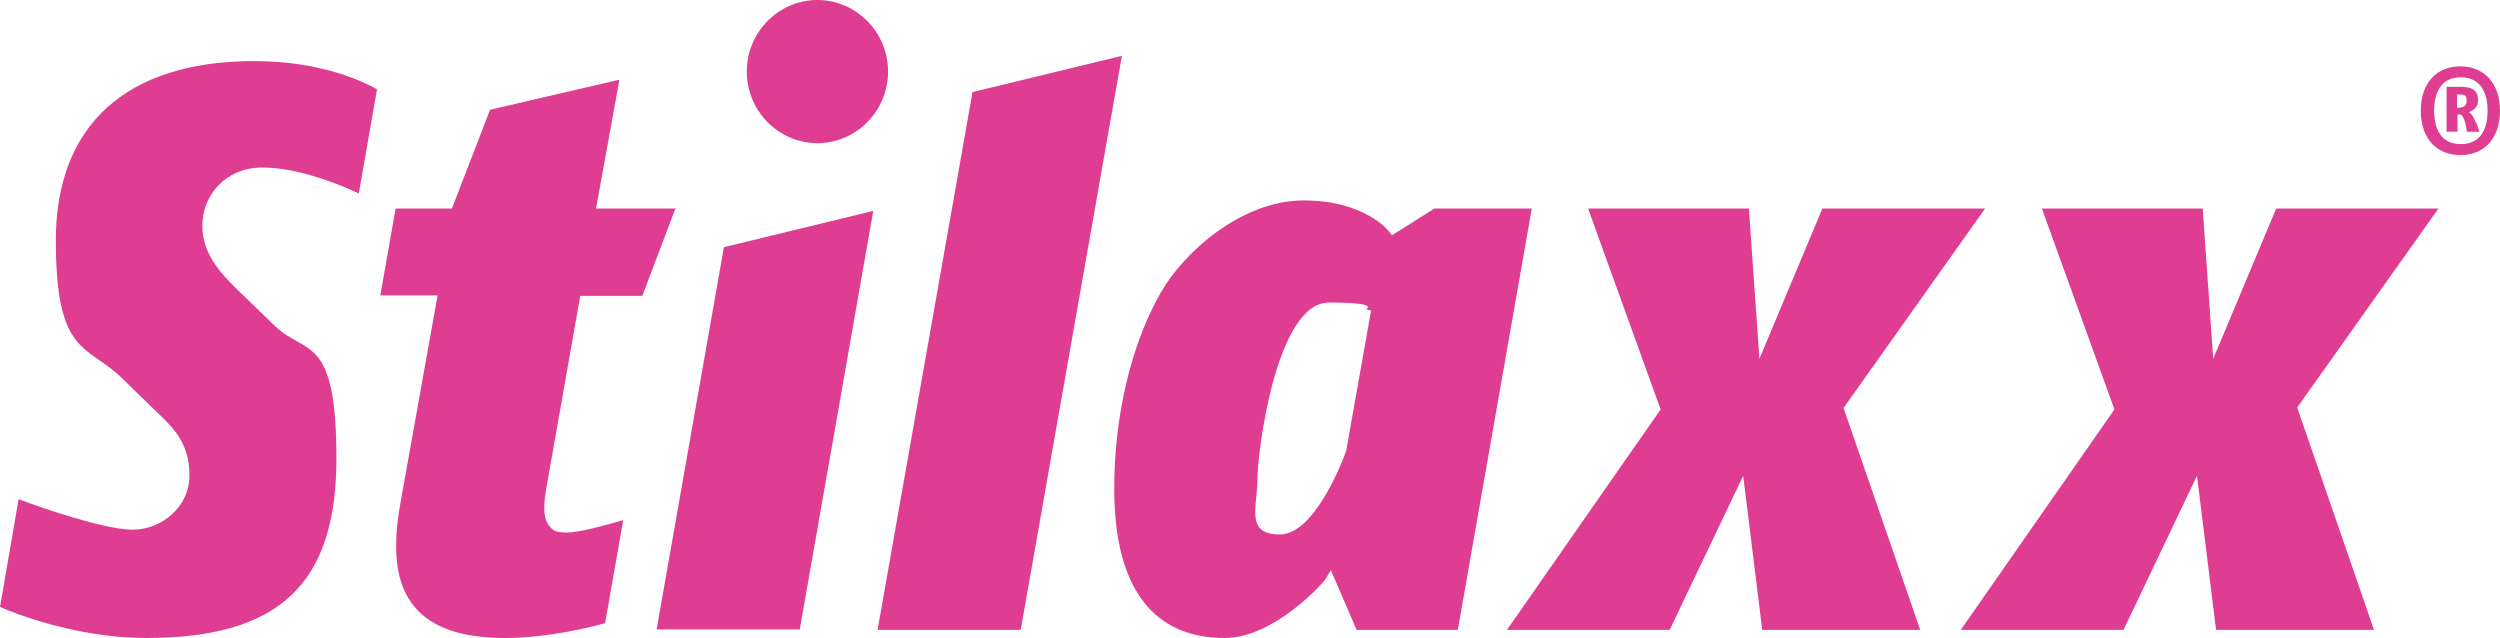 <svg xmlns="http://www.w3.org/2000/svg" viewBox="0 0 523.9 133.7"><path fill="#de3d91" d="M523.9 23.2c0-5.8-3.4-9.3-8.3-9.3s-8.3 3.4-8.3 9.3 3.4 9.3 8.3 9.3 8.3-3.4 8.3-9.3m-2.6 0c0 4.7-2.1 7-5.6 7s-5.6-2.3-5.6-7 2.1-7 5.6-7 5.6 2.4 5.6 7m-2.5 2.5c-.3-.9-.6-1.6-1.4-2.2 1.1-.5 1.9-1.1 1.9-2.5 0-2.5-1.9-2.8-3.8-2.8h-2.8v9.4h2.3V24h.7c.5.4.8 1.2 1 2.1l.3 1.5h2.6l-.7-2Zm-1.9-4.7c0 1.1-.3 1.5-2 1.6v-2.8h.3c1.2 0 1.7.1 1.7 1.2m-5.8 22.7H477l-13.2 31.5-2.2-31.5h-33.7l15.2 42.1-32.2 46.2H445l15.4-32.3 4 32.3h33.1l-16.1-46.6L511 43.7h.1ZM386.4 85.4 416 43.7h-34.1l-13.2 31.5-2.2-31.5h-33.7L348 85.8 315.8 132h34.1l15.4-32.3 4 32.3h33.1l-16.1-46.6h.1ZM305.5 132 321 43.7h-20.4l-8.9 5.6-.7-.9s-5-6.4-17.8-6.4-25 10.6-30 19.4c-6.2 10.9-9.7 25.8-9.7 41 0 25.9 12.5 31.3 23.1 31.3s20.9-11.9 21-12.1l1.3-2.1 5.4 12.5h21.2Zm-18.2-66.8-5.2 29.3c-.7 2-6.6 17.5-13.9 17.5s-4.7-5.8-4.7-11.5 3.9-37.1 15-37.1 7.6 1.4 7.8 1.4l1 .3ZM213.9 132l21.2-120.3-31.3 7.6L183.9 132h30ZM186.1 15c0-8.3-6.7-15-14.8-15s-14.8 6.7-14.8 15 6.7 15 14.8 15 14.8-6.7 14.8-15M183 44.2l-31.3 7.6-14.1 80.1h30L183 44.2Zm-41.3-.5h-16.8l4.9-27-27.1 6.3-8 20.7H82.9l-3.2 18.2h12l-7.8 43.6c-1.8 10-.9 17.1 3 21.7 3.6 4.3 9.8 6.5 18.9 6.5s18.5-2.4 21-3.1l3.8-21.6c-3.1.9-9.1 2.6-11.8 2.6s-2.9-.5-3.7-1.4c-1.3-1.6-1.2-4.1-.7-7.4l7.2-40.8h13l6.9-18.2h.2Zm-66.5-3.2L79 18.7c-2.5-1.4-11.4-5.9-25.7-5.9-26.8 0-41.6 13.4-41.6 37.6s6.6 21.8 13.7 28.7l7.1 6.9c3.8 3.6 7.2 6.8 7.2 13.6s-6 11.4-11.9 11.4-19.5-4.7-23.9-6.4L0 127.2c3.4 1.5 16.4 6.5 30.6 6.5 27.9 0 39.9-11.3 39.9-37.6s-6.4-21.5-13-27.9l-6-5.8c-4.7-4.5-9.1-8.7-9.1-15.1S47.3 35.1 55 35.1s16.8 3.8 20.3 5.5"/></svg>